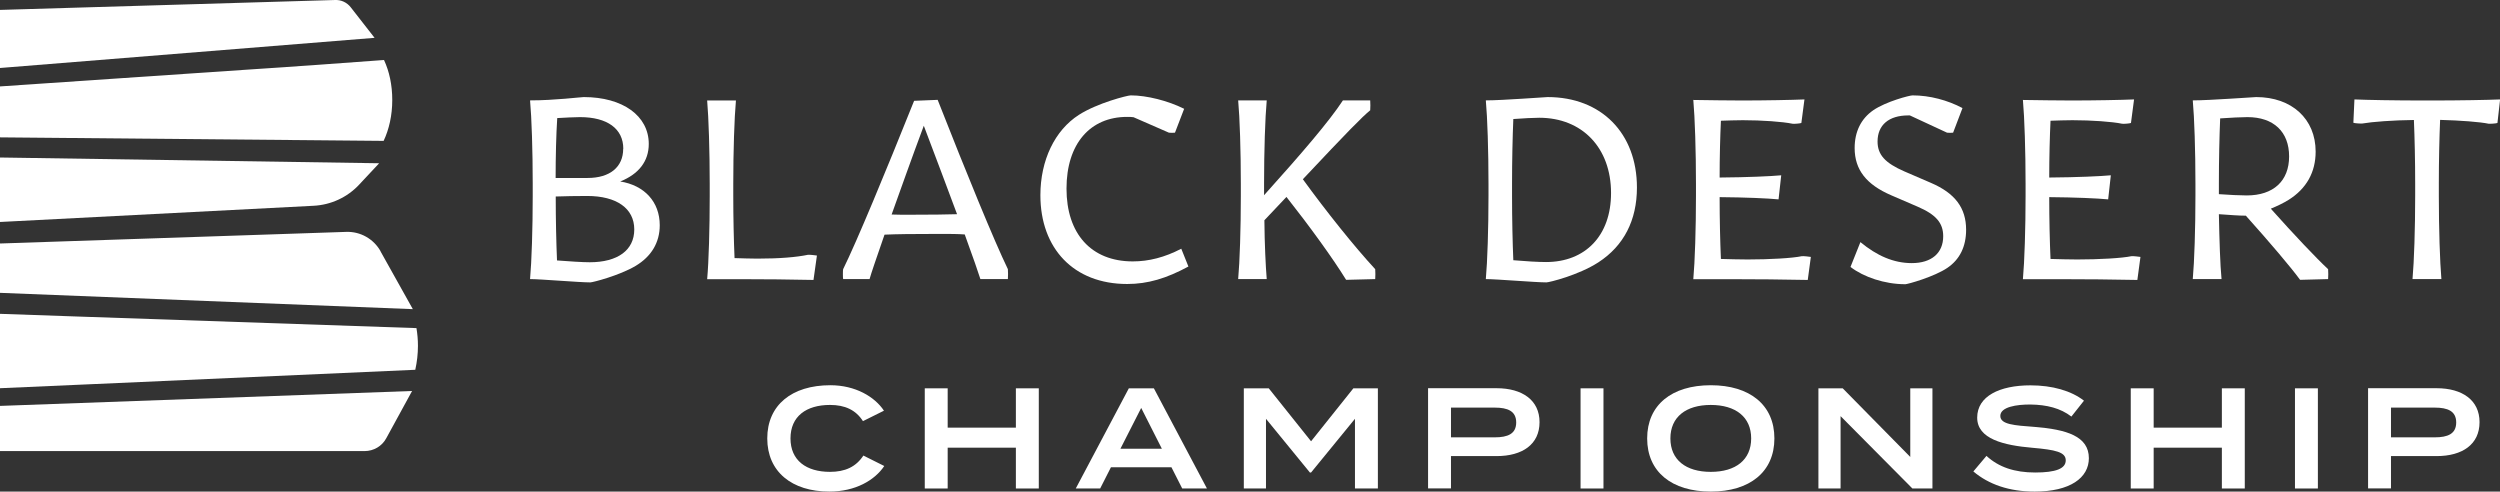 <svg xmlns="http://www.w3.org/2000/svg" id="Layer_2" viewBox="0 0 234.6 46.13"><rect x="0" y="0" width="234.6" height="46.13" fill="#333333" stroke="none"/><defs><style>.cls-1{fill:#fff;}</style></defs><g id="Layer_1-2"><path class="cls-1" d="M81.02,42.75l1.96.98c-.89,1.33-2.7,2.4-5.15,2.4-3.53,0-5.83-1.87-5.83-4.99s2.3-4.99,5.92-4.99c2.36,0,4.17,1.09,5.03,2.39l-1.97.98c-.67-1.05-1.69-1.52-3.09-1.52-2.23,0-3.71,1.07-3.71,3.14s1.48,3.14,3.71,3.14c1.4,0,2.43-.46,3.13-1.53"></path><polygon class="cls-1" points="95.33 36.44 95.33 40.13 88.93 40.13 88.93 36.44 86.78 36.44 86.78 45.84 88.93 45.84 88.93 42.01 95.33 42.01 95.33 45.84 97.48 45.84 97.48 36.44 95.33 36.44"></polygon><path class="cls-1" d="M107.09,38.28l1.94,3.83h-3.89l1.95-3.83ZM105.93,36.44l-4.98,9.4h2.29l1.01-1.99h5.68l1.01,1.99h2.32l-4.98-9.4h-2.35Z"></path><polygon class="cls-1" points="127 36.44 123.03 41.41 119.06 36.44 116.72 36.44 116.72 45.84 118.8 45.84 118.8 39.3 122.92 44.34 123.03 44.34 127.15 39.3 127.15 45.84 129.3 45.84 129.3 36.44 127 36.44"></polygon><path class="cls-1" d="M142.28,39.64c0-1.07-.81-1.39-2.01-1.39h-4.11v2.79h4.11c1.21,0,2.01-.32,2.01-1.4M144.47,39.62c0,2.08-1.61,3.18-4.03,3.18h-4.28v3.03h-2.15v-9.4h6.43c2.42,0,4.03,1.13,4.03,3.18"></path><rect class="cls-1" x="148.32" y="36.44" width="2.15" height="9.4"></rect><path class="cls-1" d="M164.33,41.14c0-2.01-1.46-3.14-3.79-3.14s-3.79,1.13-3.79,3.14,1.45,3.14,3.79,3.14,3.79-1.13,3.79-3.14M154.57,41.14c0-3.14,2.31-4.99,5.97-4.99s5.97,1.85,5.97,4.99-2.31,4.99-5.97,4.99-5.97-1.85-5.97-4.99"></path><polygon class="cls-1" points="179.26 36.44 179.26 42.88 172.92 36.44 170.64 36.44 170.64 45.84 172.72 45.84 172.72 39.05 179.46 45.84 181.34 45.84 181.34 36.44 179.26 36.44"></polygon><path class="cls-1" d="M196.02,42.99c0,1.85-1.76,3.14-5.09,3.14-2.38,0-4.31-.67-5.75-1.89l1.23-1.46c1.15,1.06,2.64,1.56,4.57,1.56s2.87-.36,2.87-1.14-.96-.99-3.13-1.18c-2.68-.23-5.18-.82-5.18-2.83s2.1-3.03,5-3.03c2.05,0,3.83.51,5.02,1.44l-1.18,1.49c-1.03-.79-2.31-1.11-3.84-1.13-1.28-.01-2.83.22-2.83,1.07,0,.81,1.34.89,3.21,1.03,3,.24,5.1.87,5.1,2.94"></path><polygon class="cls-1" points="208.5 36.44 208.5 40.13 202.1 40.13 202.1 36.44 199.95 36.44 199.95 45.84 202.1 45.84 202.1 42.01 208.5 42.01 208.5 45.84 210.65 45.84 210.65 36.44 208.5 36.44"></polygon><rect class="cls-1" x="215.36" y="36.44" width="2.15" height="9.4"></rect><path class="cls-1" d="M230.49,39.64c0-1.07-.81-1.39-2.01-1.39h-4.11v2.79h4.11c1.21,0,2.01-.32,2.01-1.4M232.68,39.62c0,2.08-1.61,3.18-4.03,3.18h-4.28v3.03h-2.15v-9.4h6.43c2.42,0,4.03,1.13,4.03,3.18"></path><path class="cls-1" d="M35.72,23.59c-.65-1.17-1.9-1.88-3.24-1.83L0,22.85v4.63l38.74,1.53-3.03-5.42Z"></path><path class="cls-1" d="M0,38.09v4.24h34.21c.85,0,1.64-.46,2.04-1.21l2.42-4.43L0,38.09Z"></path><path class="cls-1" d="M0,14.78v6.05l29.42-1.52c1.63-.08,3.17-.79,4.28-1.98l1.88-2.01L0,14.78Z"></path><path class="cls-1" d="M32.91.68c-.35-.45-.89-.7-1.45-.68L0,.93v5.45l35.15-2.83-2.24-2.87Z"></path><path class="cls-1" d="M36.04,5.63l-6.72.49L0,8.11v4.78l29.53.27,6.47.06c.51-1.08.81-2.4.81-3.83s-.28-2.69-.77-3.75"></path><path class="cls-1" d="M39.08,30.79l-31.88-1.09L0,29.45v6.98l7.49-.33,31.48-1.4c.16-.73.25-1.48.25-2.25,0-.56-.05-1.12-.14-1.67"></path><path class="cls-1" d="M59.52,21.53c0-1.97-1.65-3.14-4.42-3.14-.99,0-2.12.02-2.95.05,0,2.19.05,4.35.12,6,1.16.09,2.41.17,3.07.17,2.63,0,4.18-1.14,4.18-3.07M58.49,13.96c0-1.88-1.5-2.97-4.06-2.97-.56,0-1.38.05-2.14.09-.1,1.57-.15,3.59-.15,5.62h3c2.09,0,3.34-1.02,3.34-2.74M55.39,26.5c-1.03,0-4.65-.31-5.65-.31.15-1.64.25-4.78.25-7.8v-1.14c0-3.09-.1-6.21-.25-7.83h.03c2.28,0,4.74-.31,5.01-.31,3.66,0,6.1,1.76,6.1,4.4,0,1.62-.94,2.83-2.68,3.52,2.26.36,3.71,1.9,3.71,4.11,0,1.62-.79,2.93-2.26,3.81-1.53.91-4.03,1.55-4.25,1.55"></path><path class="cls-1" d="M76.34,26.27c-2.29-.05-4.6-.07-6.44-.07h-3.54c.15-1.64.24-4.78.24-7.8v-1.14c0-3.09-.1-6.21-.24-7.83h2.7c-.15,1.64-.25,4.78-.25,7.8v1.14c0,2.09.05,4.21.12,5.85.71.02,1.5.05,2.14.05,2.14,0,3.69-.14,4.75-.36.1-.02.76.05.84.07l-.32,2.28Z"></path><path class="cls-1" d="M89.81,20.1c-.86-2.31-1.92-5.14-3.12-8.3-1.18,3.16-2.19,6.02-3.02,8.33.49.02,1.03.02,1.74.02,2.04,0,3.39-.02,4.4-.05M83,22.03c-.74,2.14-1.25,3.61-1.4,4.16h-2.48c-.03-.09-.03-.86,0-.93,1.3-2.64,3.93-8.99,6.66-15.8l2.21-.09c2.71,6.9,5.31,13.25,6.59,15.89.02.07.02.83,0,.93h-2.58c-.17-.55-.69-2.05-1.47-4.19-.71-.05-1.35-.05-2.36-.05-2.58,0-4.06.02-5.16.07"></path><path class="cls-1" d="M105.77,26.65c-5.01,0-8.14-3.33-8.14-8.33,0-3.28,1.35-6.09,3.61-7.54,1.75-1.12,4.57-1.83,4.87-1.83,1.5,0,3.49.5,5.01,1.26l-.86,2.24c-.1.02-.47.02-.57,0l-3.32-1.45c-.2-.03-.39-.03-.61-.03-3.44,0-5.68,2.5-5.68,6.73s2.31,6.83,6.22,6.83c1.5,0,3-.38,4.55-1.19l.67,1.67c-2.07,1.12-3.81,1.64-5.75,1.64"></path><path class="cls-1" d="M116.19,26.19c.15-1.64.25-4.78.25-7.8v-1.14c0-3.09-.1-6.21-.25-7.83h2.68c-.15,1.64-.25,4.78-.25,7.8v1.1c3.61-4.02,6.1-6.92,7.4-8.9h2.56c.02.09.02.86,0,.93-.76.62-2.07,1.95-6.32,6.47,2.19,3.02,4.84,6.33,6.79,8.44.02.1.02.83,0,.93l-2.73.07c-1.23-2-3.42-5.02-5.6-7.78l-2.07,2.19c.02,2.26.12,4.31.22,5.52h-2.68Z"></path><path class="cls-1" d="M151.18,18.11c0-4.23-2.7-7.06-6.74-7.06-.52,0-1.48.05-2.43.12-.07,1.69-.12,3.9-.12,6.07v1.14c0,2.19.05,4.38.12,6.04,1.13.1,2.36.17,3.07.17,3.69,0,6.1-2.48,6.1-6.47M145.13,26.5c-1.03,0-4.7-.31-5.7-.31.15-1.64.25-4.78.25-7.8v-1.14c0-3.09-.1-6.21-.25-7.83,1.57,0,5.56-.31,5.8-.31,5.04,0,8.38,3.4,8.38,8.49,0,3.07-1.23,5.47-3.62,7.02-1.87,1.21-4.62,1.88-4.87,1.88"></path><path class="cls-1" d="M169.62,26.27c-2.29-.05-4.99-.07-6.81-.07h-3.91c.15-1.64.25-4.78.25-7.8v-1.14c0-3.09-.1-6.21-.25-7.88,1.75.02,3,.05,4.55.05,2.16,0,4.74-.05,5.88-.1l-.29,2.21c-.1.05-.74.1-.84.07-.91-.19-2.85-.33-4.65-.33-.69,0-1.4.03-2.06.05-.07,1.52-.12,3.42-.12,5.33,2.63-.02,4.84-.12,5.78-.21l-.25,2.26c-1.01-.1-3.12-.19-5.53-.21,0,2.09.05,4.19.12,5.8.79.02,1.67.05,2.51.05,2.02,0,4.21-.12,5.09-.31.1-.02.76.05.84.07l-.29,2.16Z"></path><path class="cls-1" d="M178.76,26.67c-1.89,0-3.88-.67-5.11-1.62l.93-2.33c1.55,1.28,3.12,1.97,4.82,1.97,1.84,0,2.95-.93,2.95-2.52,0-1.26-.69-2.04-2.41-2.78l-2.48-1.07c-2.31-1-3.42-2.38-3.42-4.43,0-1.52.59-2.74,1.74-3.54,1.21-.83,3.42-1.4,3.69-1.4,1.62,0,3.29.45,4.69,1.19l-.88,2.31c-.1.02-.47.02-.57,0l-3.49-1.62h-.15c-1.82,0-2.88.9-2.88,2.45,0,1.24.71,2.02,2.53,2.81l2.48,1.07c2.26.97,3.3,2.35,3.3,4.4,0,1.57-.59,2.78-1.75,3.57-1.21.83-3.74,1.55-4.01,1.55"></path><path class="cls-1" d="M200.55,26.27c-2.29-.05-4.99-.07-6.81-.07h-3.91c.15-1.64.25-4.78.25-7.8v-1.14c0-3.09-.1-6.21-.25-7.88,1.75.02,3,.05,4.55.05,2.16,0,4.74-.05,5.88-.1l-.29,2.21c-.1.05-.74.1-.84.07-.91-.19-2.85-.33-4.65-.33-.69,0-1.4.03-2.06.05-.07,1.52-.12,3.42-.12,5.33,2.63-.02,4.84-.12,5.78-.21l-.25,2.26c-1.01-.1-3.12-.19-5.53-.21,0,2.09.05,4.19.12,5.8.79.02,1.67.05,2.51.05,2.02,0,4.21-.12,5.09-.31.1-.02.76.05.84.07l-.29,2.16Z"></path><path class="cls-1" d="M214.81,14.68c0-2.31-1.45-3.69-3.91-3.69-.54,0-1.55.05-2.56.12-.07,1.69-.12,3.93-.12,6.11v1c.98.07,1.99.12,2.61.12,2.51,0,3.98-1.36,3.98-3.66M213.09,19.58c2.19,2.45,4.28,4.66,5.38,5.68.02.1.02.83,0,.93l-2.63.07c-.83-1.14-2.83-3.5-5.09-6.02-.66,0-1.52-.07-2.53-.14.05,2.47.12,4.78.25,6.09h-2.7c.15-1.64.25-4.78.25-7.8v-1.14c0-3.09-.1-6.21-.25-7.83,1.62,0,5.7-.31,5.95-.31,3.34,0,5.58,2.05,5.58,5.12,0,1.93-.86,3.47-2.53,4.52-.49.31-1.11.6-1.67.83"></path><path class="cls-1" d="M226.39,26.19c.15-1.64.25-4.78.25-7.8v-1.14c0-2.16-.05-4.33-.12-5.99-1.94.02-3.93.17-4.84.33-.1.02-.74-.02-.84-.07l.1-2.19c1.13.05,3.83.1,6.42.1h.83c2.58,0,5.29-.05,6.42-.1l-.25,2.21c-.1.05-.74.09-.83.07-.81-.17-2.65-.31-4.55-.36-.07,1.69-.12,3.85-.12,5.97v1.14c0,3.09.1,6.21.24,7.83h-2.7Z"></path></g></svg>